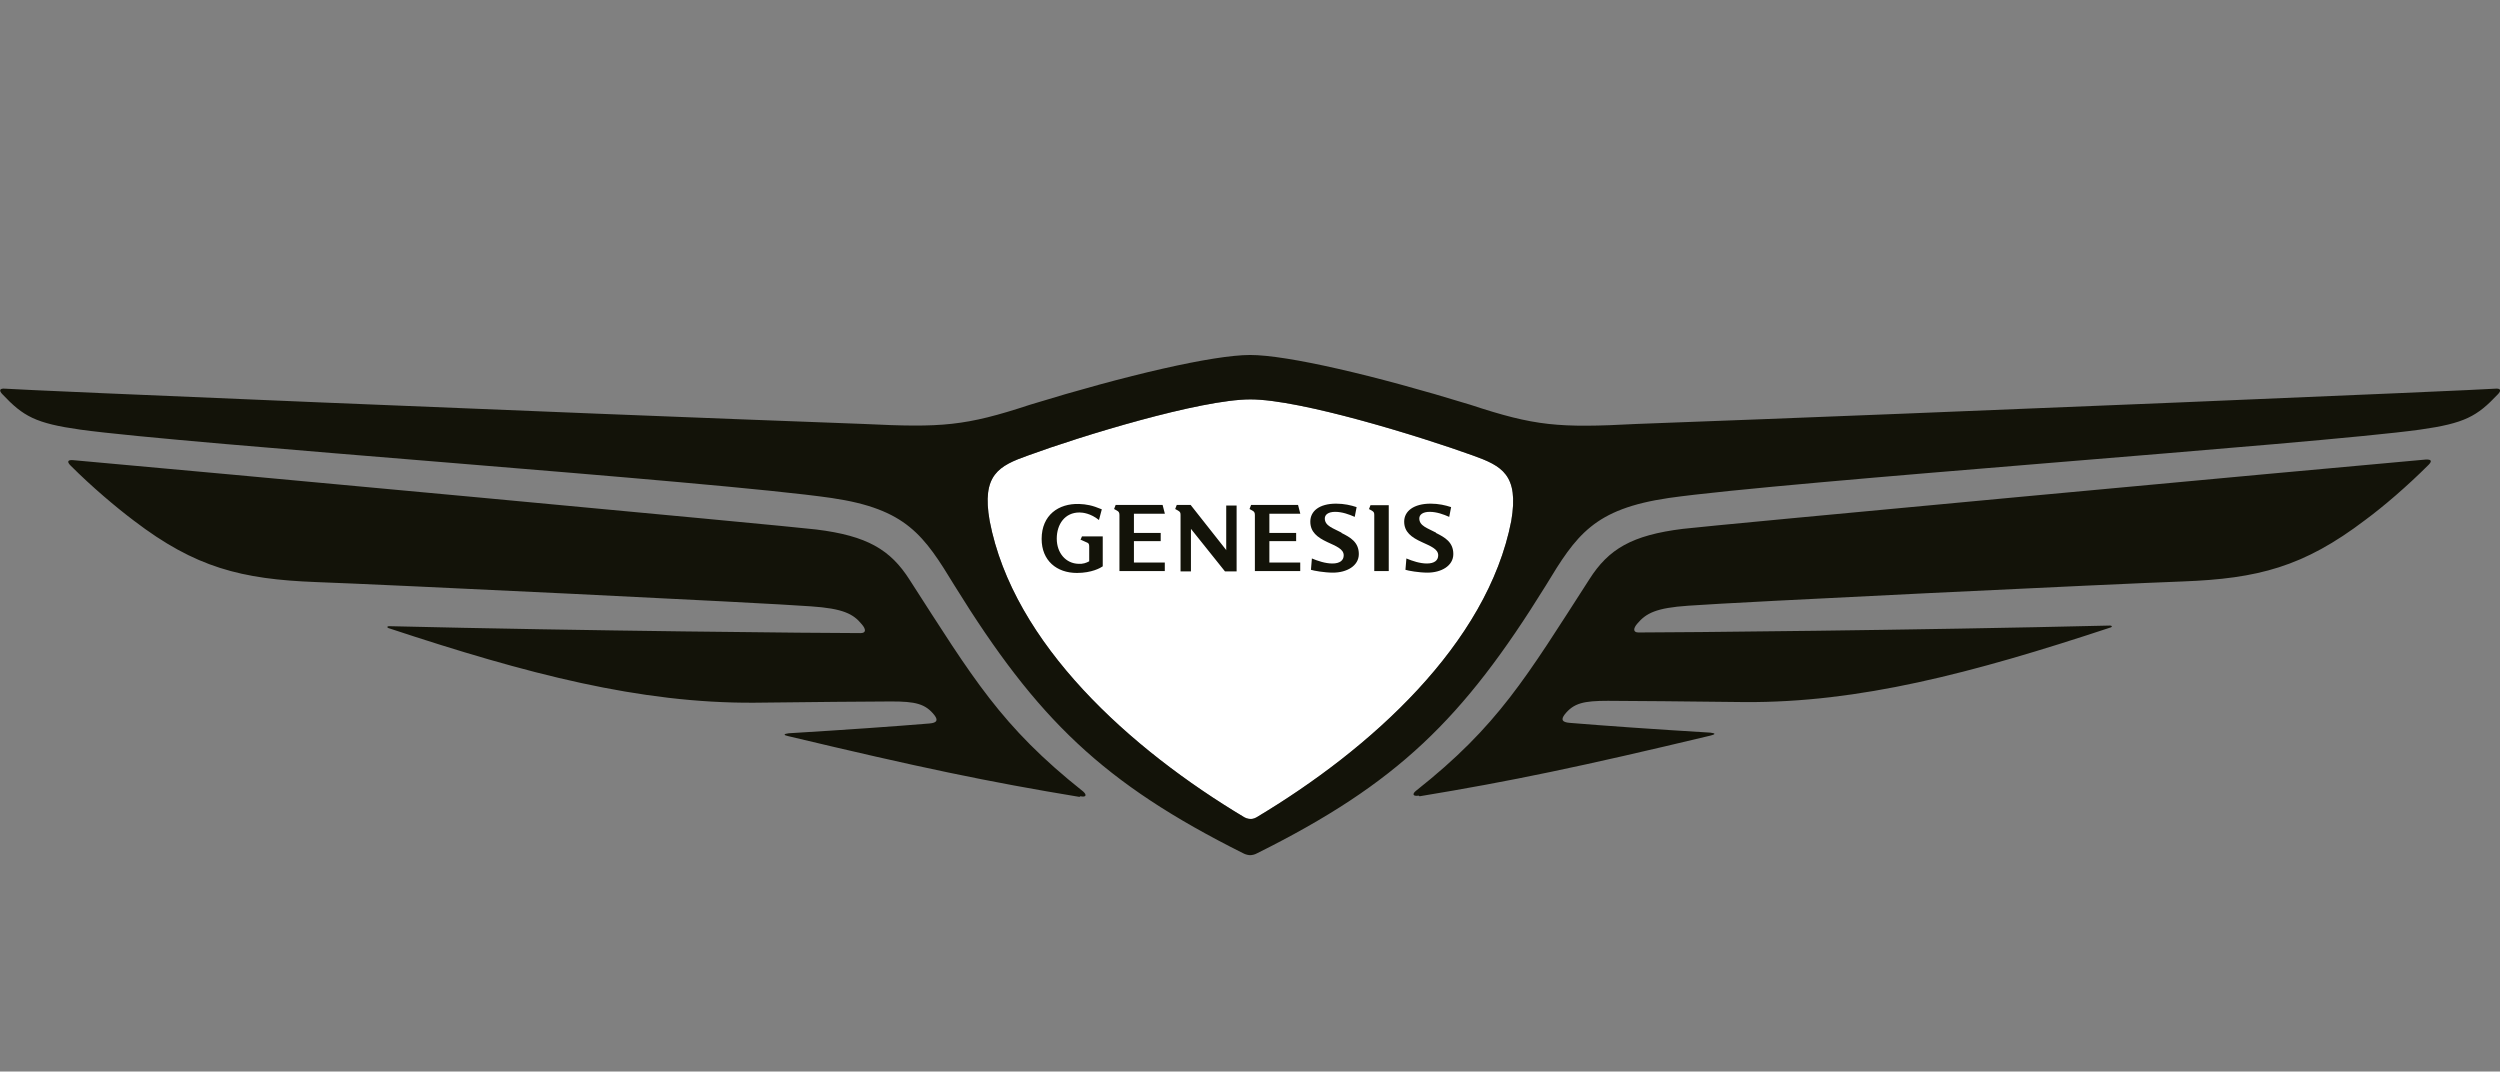 <?xml version="1.0" encoding="UTF-8"?>
<svg id="Ebene_1" xmlns="http://www.w3.org/2000/svg" version="1.1" viewBox="0 0 79.37 34.02">
  <rect x="0" y="0" width="79.37" height="34.02" fill="#808080" stroke="none"/>
  <!-- Generator: Adobe Illustrator 29.5.1, SVG Export Plug-In . SVG Version: 2.1.0 Build 141)  -->
  <defs>
    <style>
      .st0 {
        fill: #fff;
      }

      .st1 {
        fill: #131309;
      }
    </style>
  </defs>
  <path class="st0" d="M39.69,26s-.09,0-.18-.05c-3.63-2.17-7.34-5.51-8.09-9.41-.26-1.47.29-1.75,1.22-2.08,1.66-.61,5.47-1.78,7.06-1.78s5.4,1.18,7.06,1.78c.92.33,1.47.61,1.22,2.08-.76,3.9-4.46,7.24-8.09,9.41-.09.05-.15.05-.18.05"/>
  <path class="st1" d="M45.07,25.28c2.91-.48,5.11-.94,9.25-1.93.15-.04.15-.07-.02-.09-1.82-.11-3.37-.22-4.46-.31-.26-.02-.28-.11-.17-.26.29-.37.61-.44,1.38-.44.72,0,2.53.02,4.35.04,3.61.02,7.17-.9,11.61-2.37.06-.02.04-.06-.02-.06-6.21.15-13.75.22-14.97.22-.18,0-.17-.13-.04-.28.28-.33.59-.5,1.62-.57,1.44-.11,13.7-.7,15.7-.77,2.38-.09,3.83-.46,5.79-1.95.57-.42,1.33-1.07,2.01-1.75.11-.11.11-.18-.09-.17-3.72.33-22.69,2.09-23.58,2.2-1.62.2-2.36.64-2.97,1.6-2.01,3.12-2.89,4.65-5.51,6.72-.11.09-.11.18.09.15M39.69,26s-.09,0-.18-.05c-3.63-2.17-7.34-5.51-8.09-9.41-.26-1.47.29-1.75,1.22-2.08,1.66-.61,5.47-1.78,7.06-1.78s5.4,1.18,7.06,1.78c.92.33,1.47.61,1.22,2.08-.76,3.9-4.46,7.24-8.09,9.41-.09.05-.15.05-.18.05M34.3,25.28c.2.04.2-.05.09-.15-2.62-2.08-3.5-3.6-5.51-6.72-.61-.96-1.35-1.4-2.97-1.6-.88-.11-19.85-1.87-23.58-2.2-.2-.02-.2.06-.09.17.68.68,1.44,1.32,2.01,1.75,1.95,1.49,3.41,1.86,5.79,1.95,2.01.07,14.27.66,15.7.77,1.03.07,1.35.24,1.62.57.13.15.15.28-.04.28-1.22,0-8.76-.07-14.97-.22-.06,0-.07.04-.02.06,4.44,1.47,8,2.39,11.61,2.37,1.82-.02,3.63-.04,4.35-.04.77,0,1.09.07,1.38.44.11.15.09.24-.17.26-1.09.09-2.64.2-4.46.31-.17.02-.17.06-.02.09,4.15.99,6.34,1.45,9.25,1.93M39.69,27.15c.06,0,.15-.02.22-.06,4.46-2.22,6.54-4.26,9.16-8.49.98-1.62,1.53-2.44,3.91-2.79,3.72-.53,20.53-1.71,23.85-2.17,1.42-.2,1.81-.42,2.47-1.12.11-.11.11-.2-.09-.18-.42.04-17.2.75-27.26,1.12-2.47.13-3.21.07-5.27-.61-3.06-.94-5.82-1.58-6.99-1.58s-3.93.64-6.99,1.58c-2.06.68-2.8.73-5.27.61-10.06-.37-26.84-1.08-27.26-1.12-.2-.02-.2.07-.09.18.66.7,1.05.92,2.47,1.12,3.32.46,20.13,1.63,23.85,2.17,2.38.35,2.93,1.18,3.91,2.79,2.62,4.23,4.7,6.26,9.16,8.49.07.04.17.06.22.06"/>
  <path class="st1" d="M45.59,16.91c-.26-.14-.53-.21-.53-.45,0-.12.11-.21.33-.21s.44.08.62.16l.06-.31c-.18-.06-.4-.11-.65-.11-.54,0-.84.24-.84.57s.23.5.56.65c.28.13.52.22.52.42,0,.16-.12.26-.36.26-.22,0-.46-.08-.65-.16l-.03.36c.09.03.43.09.7.09.43,0,.82-.21.82-.59s-.27-.53-.55-.67M36.98,16.3l-.07-.27h-1.49l-.05.13.09.05c.06.03.08.07.08.14v1.78h1.44v-.27h-.98v-.68h.85v-.26h-.85v-.61h.98ZM42.59,16.91c-.26-.14-.53-.21-.53-.45,0-.12.11-.21.33-.21s.44.08.62.16l.06-.31c-.18-.06-.4-.11-.65-.11-.54,0-.82.24-.82.57s.22.5.54.65c.28.13.52.22.52.42,0,.16-.12.26-.36.26-.22,0-.46-.08-.65-.16l-.03.36c.09.03.43.09.7.09.43,0,.82-.21.82-.59s-.27-.53-.55-.67M43.46,16.16l.09.05c.07.04.08.07.08.14v1.78h.46v-2.09h-.58l-.05.13ZM41.28,16.3l-.07-.27h-1.49l-.05.13.09.05c.06.03.08.07.08.14v1.78h1.44v-.27h-.98v-.68h.85v-.26h-.85v-.61h.98ZM38.92,17.45l-1.12-1.42h-.44l-.05.13.09.05c.07.04.08.07.08.14v1.79h.33v-1.35l1.08,1.35h.37v-2.09h-.33v1.42ZM34.3,17.13l.2.09c.06.02.08.05.08.13v.47c-.09.05-.2.09-.34.08-.4-.01-.69-.34-.69-.8s.26-.83.72-.83c.11,0,.36.03.62.24l.09-.34c-.31-.13-.49-.16-.72-.17-.65-.02-1.19.35-1.19,1.11,0,.69.48,1.08,1.12,1.08.47,0,.75-.16.82-.21v-.95h-.66l-.05.12Z"/>
</svg>